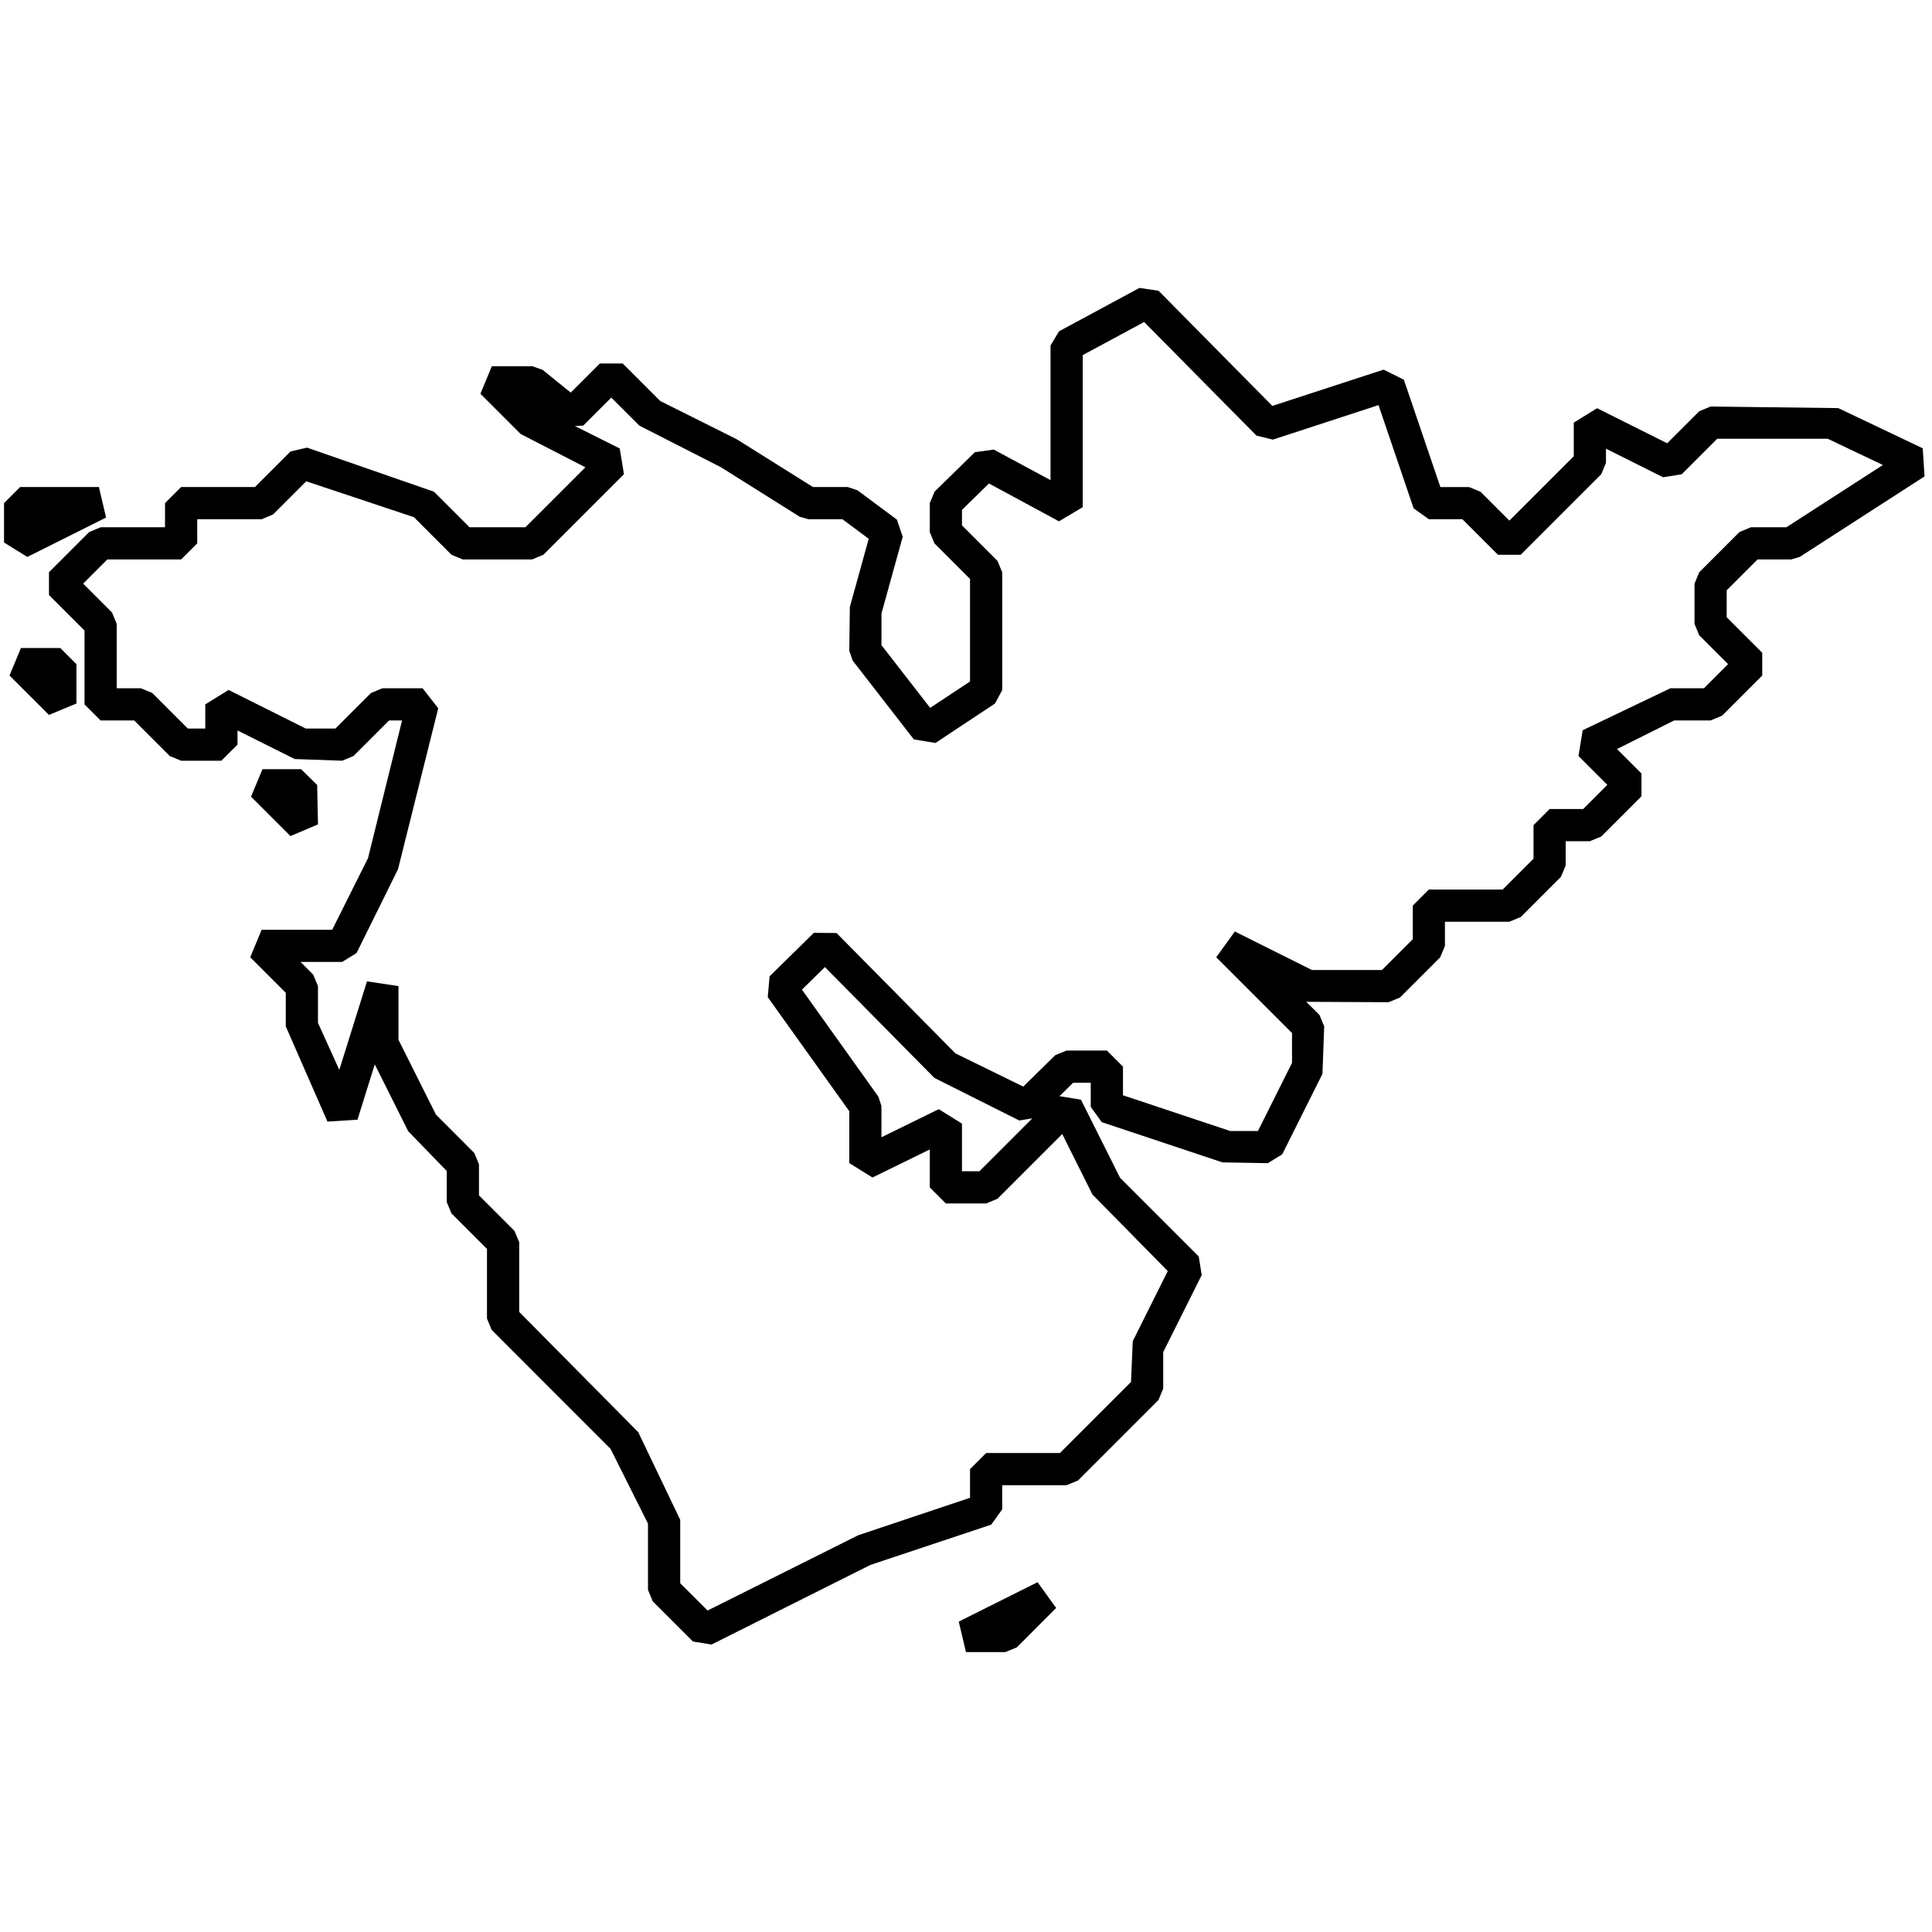 <svg id="icon-ui-svg" xmlns="http://www.w3.org/2000/svg" viewBox="0 0 48 48"><path d="M7.217 20.772l-.98-.979.284-.683h.959l.4.392.02.98zM.52 16.1l-.284.683.98.979.683-.283V16.5l-.4-.4zm2.116-3.242l-.179-.758H.5l-.4.4v.979l.579.358zm21.184 27.43l.179.758h.98l.283-.117.978-.98-.462-.64zm23.95-29.15l.045.698-3.1 2-.216.064h-.834l-.766.766v.669l.883.882v.566l-1 1-.283.117h-.905l-1.42.71.608.607v.566l-1 1-.283.117h-.6v.6l-.117.283-1 1-.283.117h-1.6v.6l-.117.283-1 1-.283.117-2.045-.01.328.327.117.283-.043 1.179-1 2-.357.22-1.127-.02-3-1-.273-.379v-.6h-.437l-.34.334.534.087.972 1.942 1.954 1.954.074.462-.957 1.915v.906l-.117.283-2 2-.283.117h-1.6v.6l-.273.38-3 1-3.948 1.978-.462-.075-1-1-.117-.283v-1.646l-.93-1.857-2.953-2.954-.117-.283v-1.73l-.883-.883-.117-.282v-.772l-.957-.987-.831-1.662-.43 1.375-.746.047L7.1 25.5v-.834l-.883-.883.283-.683h1.753l.89-1.779.846-3.421h-.323l-.883.883-.283.117-1.179-.042-1.42-.71v.352l-.401.4h-1l-.283-.117-.883-.883H2.5l-.4-.4v-1.834l-.883-.883v-.566l1-1L2.5 13.1h1.6v-.6l.4-.4h1.834l.883-.883.41-.096 3.156 1.096.883.883h1.387l1.491-1.49-1.608-.827-1-1 .283-.683h1.01l.253.089.698.565.724-.724h.567l.933.933 1.9.95 1.894 1.187h.865l.239.08.98.728.146.427-.528 1.907v.787l1.21 1.558.99-.656v-2.547l-.883-.883-.117-.282V12.5l.12-.286 1-.979.47-.066 1.41.76V8.585l.21-.353 2-1.079.474.071 2.827 2.861 2.765-.902.503.252.907 2.666h.714l.283.117.717.717 1.6-1.6V10.5l.579-.358 1.742.871.796-.796.283-.117 3.172.039zm-.99.415l-1.372-.653h-2.743l-.883.883-.462.075-1.42-.71v.352l-.118.283-2 2h-.566l-.883-.883H35.5l-.379-.271-.872-2.564-2.625.857-.408-.1L28.426 8l-1.526.823V12.6l-.59.352-1.74-.94-.67.656v.385l.883.883.117.283v2.927l-.18.333-1.479.98-.537-.089-1.52-1.958-.084-.246.014-1.085.469-1.695-.653-.486h-.847l-.213-.061-1.958-1.23-2.028-1.035-.697-.696-.696.696-.207.011 1.113.557.105.64-2 2-.283.118H11.5l-.283-.117-.933-.933-2.676-.892-.825.825-.283.117H4.9v.6l-.4.4H2.666l-.6.6.717.717.117.283v1.6h.6l.283.117.883.883H5.1v-.6l.579-.358 1.916.958h.739l.883-.883.283-.117h1l.388.497-1 4-1.03 2.082-.358.22H7.466l.317.318.117.283v.914l.53 1.167.688-2.2.782.119v1.333l.93 1.857.953.955.117.282v.772l.883.883.117.283v1.73l2.957 2.987L16.9 37.76v1.575l.68.678 3.741-1.87 2.779-.931V36.5l.4-.4h1.834l1.766-1.766.043-1.013.87-1.742-1.87-1.9-.752-1.504-1.608 1.608-.283.117h-1l-.4-.4v-.942l-1.424.697-.576-.359v-1.289l-2.025-2.833.045-.518 1.1-1.08.564.005 2.953 2.99 1.685.825.798-.782.28-.114h1l.4.4v.712l2.664.888h.689l.847-1.694v-.74l-1.883-1.883.462-.64 1.916.957h1.739l.766-.766V22.5l.4-.4h1.834l.766-.766V20.5l.4-.4h.834l.6-.6-.717-.717.104-.64L41.5 17.1h.834l.6-.6-.717-.717-.117-.283v-1l.117-.283 1-1 .283-.117h.882zM23.9 27.916V29.1h.433l1.314-1.314-.324.052-2.108-1.057-2.72-2.754-.571.56 1.9 2.66.075.232v.776l1.424-.698z" id="icon-ui-svg--base"/></svg>